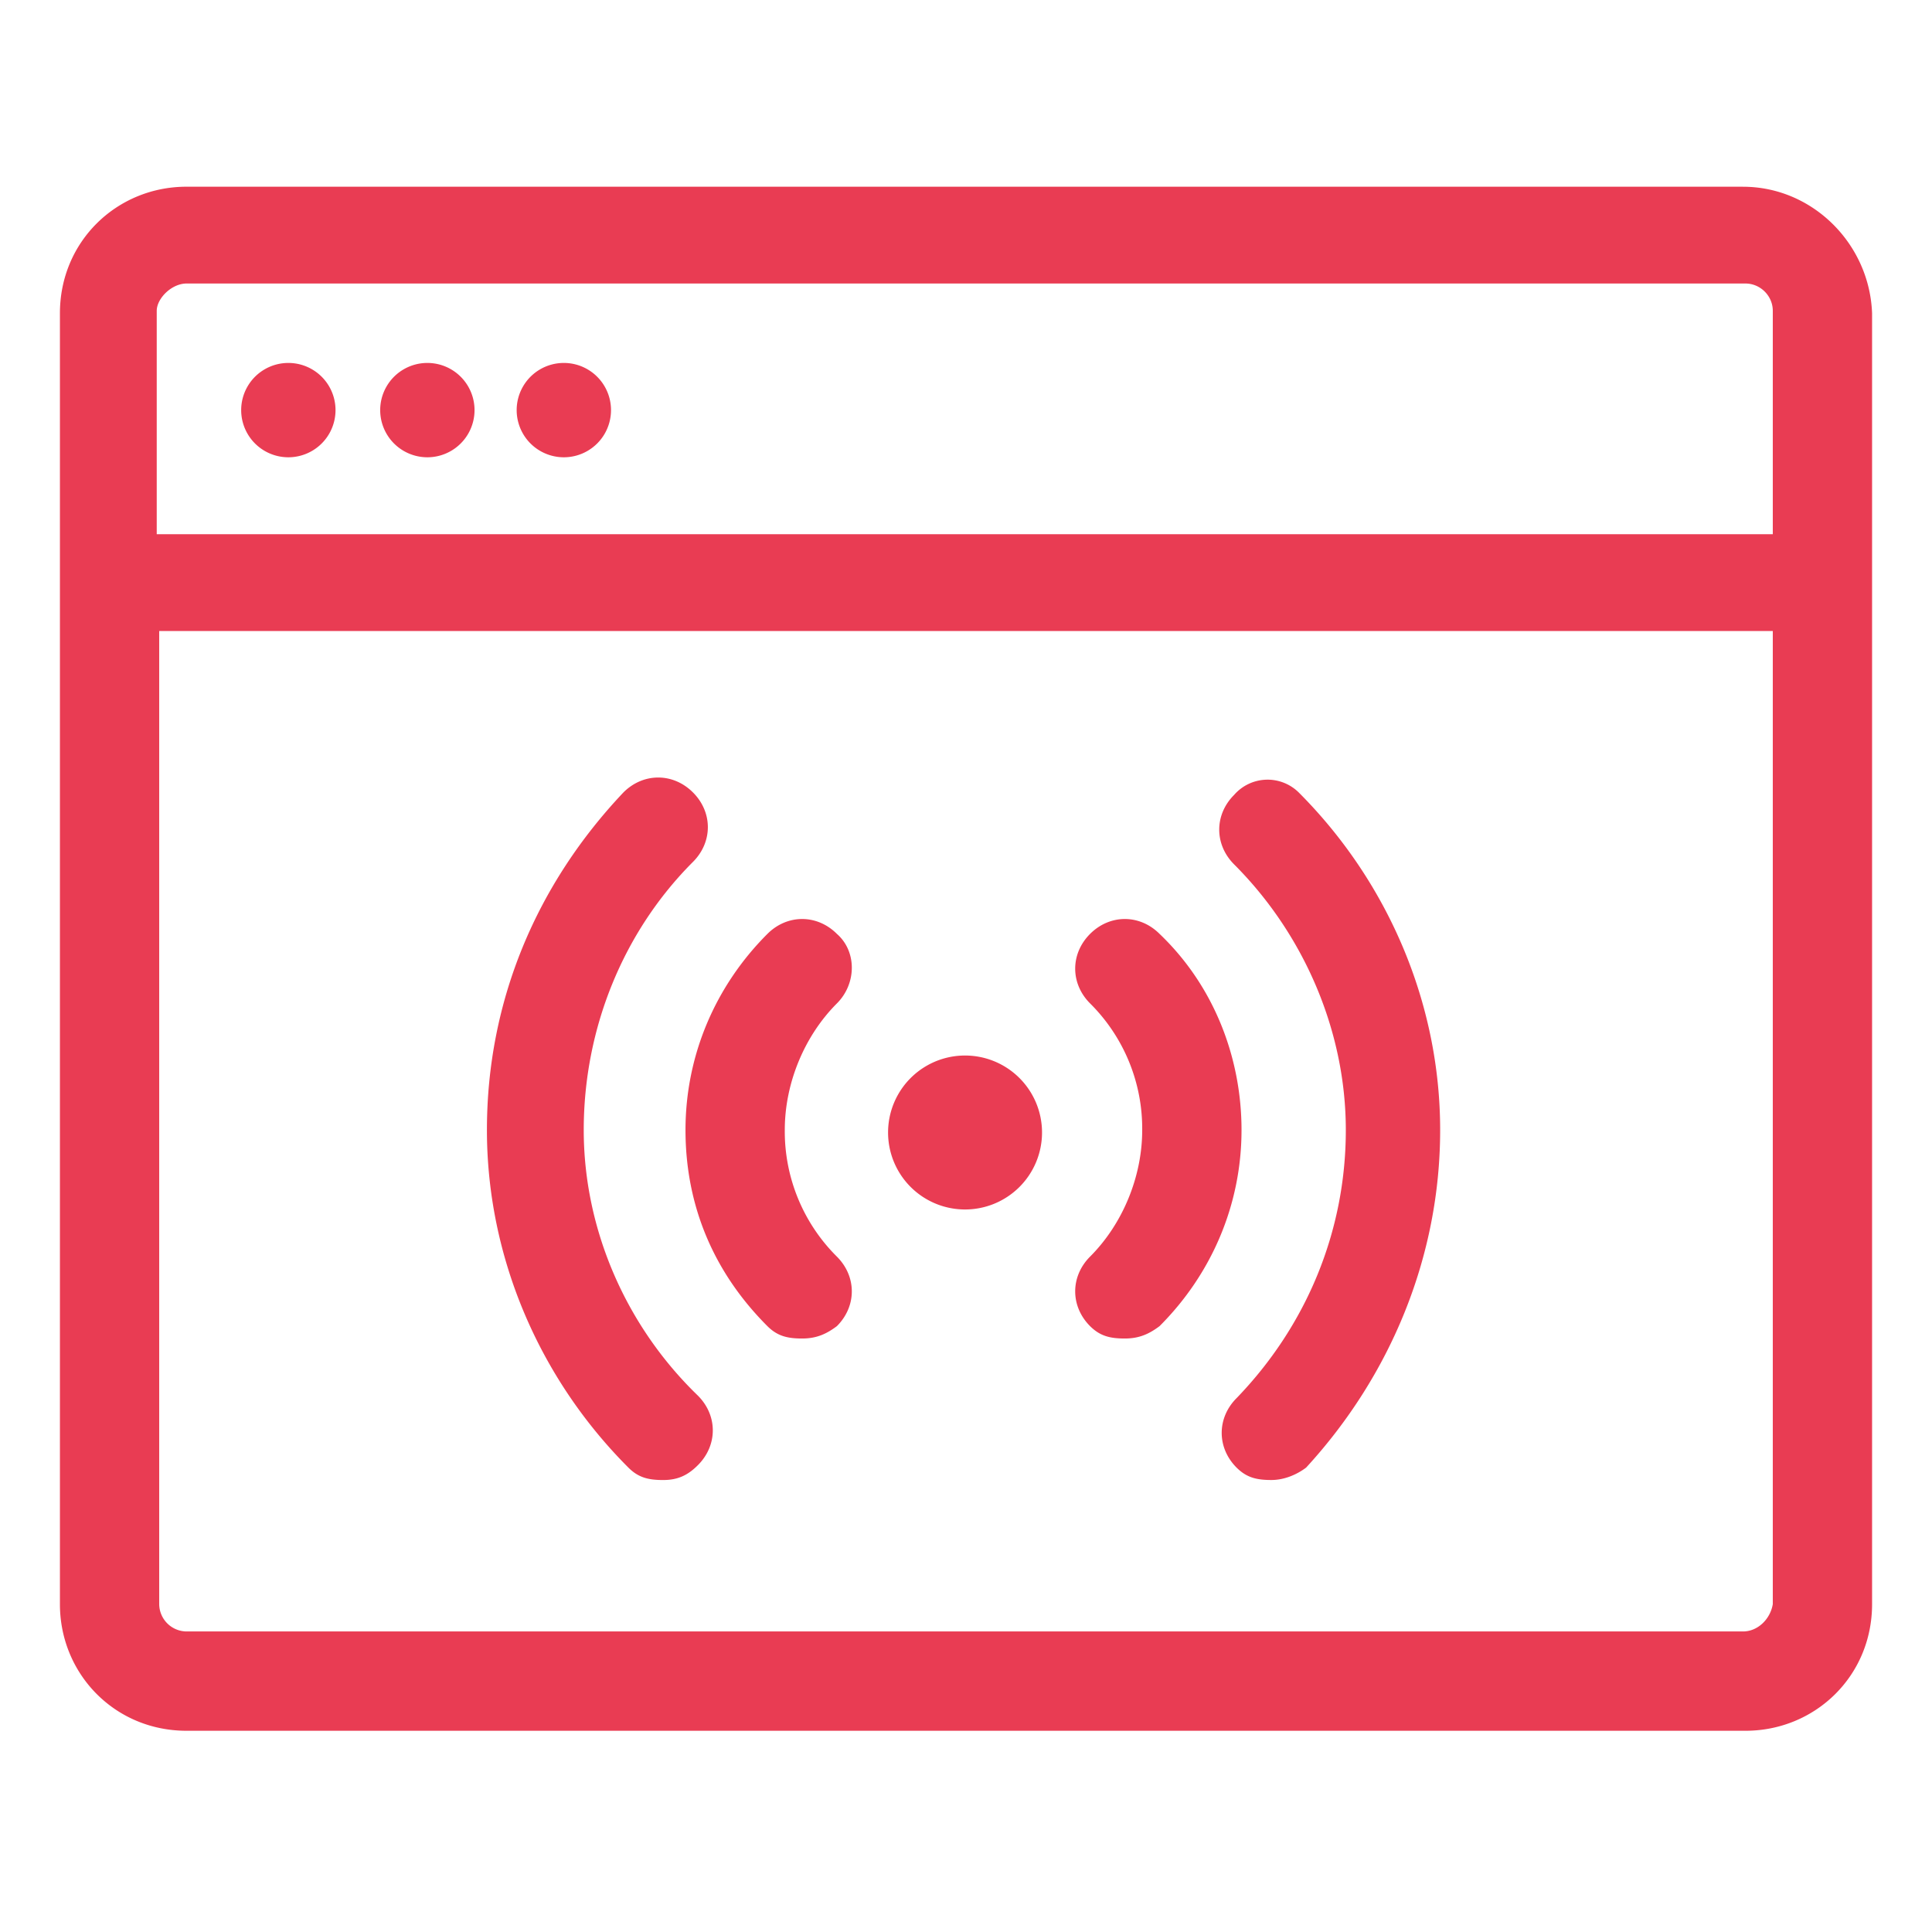 <?xml version="1.0" encoding="UTF-8"?>
<svg xmlns="http://www.w3.org/2000/svg" width="64" height="64" fill="none" viewBox="0 0 64 64">
  <path fill="#E93C53" d="M9.552 15.148a1.562 1.562 0 1 0 0-3.125 1.562 1.562 0 0 0 0 3.125ZM14.157 15.148a1.562 1.562 0 1 0 0-3.125 1.562 1.562 0 0 0 0 3.125ZM18.678 15.148a1.562 1.562 0 1 0 0-3.125 1.562 1.562 0 0 0 0 3.125Z"></path>
  <path fill="#E93C53" d="M57.739 6.185H6.179c-2.303 0-4.194 1.809-4.194 4.193V53.14c0 2.303 1.81 4.194 4.194 4.194h51.642c2.303 0 4.194-1.809 4.194-4.194V10.38c-.082-2.303-1.974-4.194-4.276-4.194ZM6.179 9.392h51.642c.494 0 .905.41.905.904v7.401H5.192v-7.4c0-.412.494-.905.987-.905Zm51.56 44.652H6.179a.913.913 0 0 1-.905-.904V20.904h53.452V53.14c-.082.493-.494.904-.987.904Z"></path>
  <path fill="#E93C53" d="M40.882 26.332c-.658.657-.658 1.644 0 2.302 2.303 2.303 3.7 5.51 3.7 8.799 0 3.372-1.315 6.496-3.618 8.881-.658.658-.658 1.645 0 2.303.33.329.658.41 1.152.41.41 0 .822-.164 1.15-.41 2.797-3.043 4.441-6.99 4.441-11.184 0-4.194-1.727-8.223-4.687-11.184a1.469 1.469 0 0 0-2.138.083Z"></path>
  <path fill="#E93C53" d="M38.413 30.937c-.658-.658-1.645-.658-2.303 0-.657.658-.657 1.644 0 2.302a5.844 5.844 0 0 1 1.727 4.194c0 1.563-.658 3.125-1.727 4.194-.657.658-.657 1.645 0 2.303.33.328.658.41 1.152.41.493 0 .822-.164 1.15-.41 1.728-1.727 2.715-4.03 2.715-6.497 0-2.385-.905-4.77-2.714-6.496ZM31.918 40.065a2.55 2.55 0 1 0 0-5.099 2.55 2.55 0 0 0 0 5.099ZM19.337 37.433c0-3.371 1.315-6.578 3.618-8.881.658-.658.658-1.645 0-2.302-.658-.658-1.645-.658-2.303 0-2.878 3.042-4.522 6.907-4.522 11.183 0 4.194 1.727 8.224 4.687 11.184.329.329.658.411 1.151.411.494 0 .823-.164 1.151-.493.658-.658.658-1.645 0-2.303-2.384-2.302-3.782-5.51-3.782-8.799Z"></path>
  <path fill="#E93C53" d="M27.724 30.937c-.658-.658-1.645-.658-2.303 0-1.727 1.727-2.713 4.03-2.713 6.496 0 2.467.904 4.687 2.713 6.497.33.328.658.41 1.152.41.493 0 .822-.164 1.15-.41.659-.658.659-1.645 0-2.303a5.844 5.844 0 0 1-1.726-4.194c0-1.562.658-3.125 1.727-4.194.658-.658.658-1.727 0-2.302Z"></path>
</svg>
